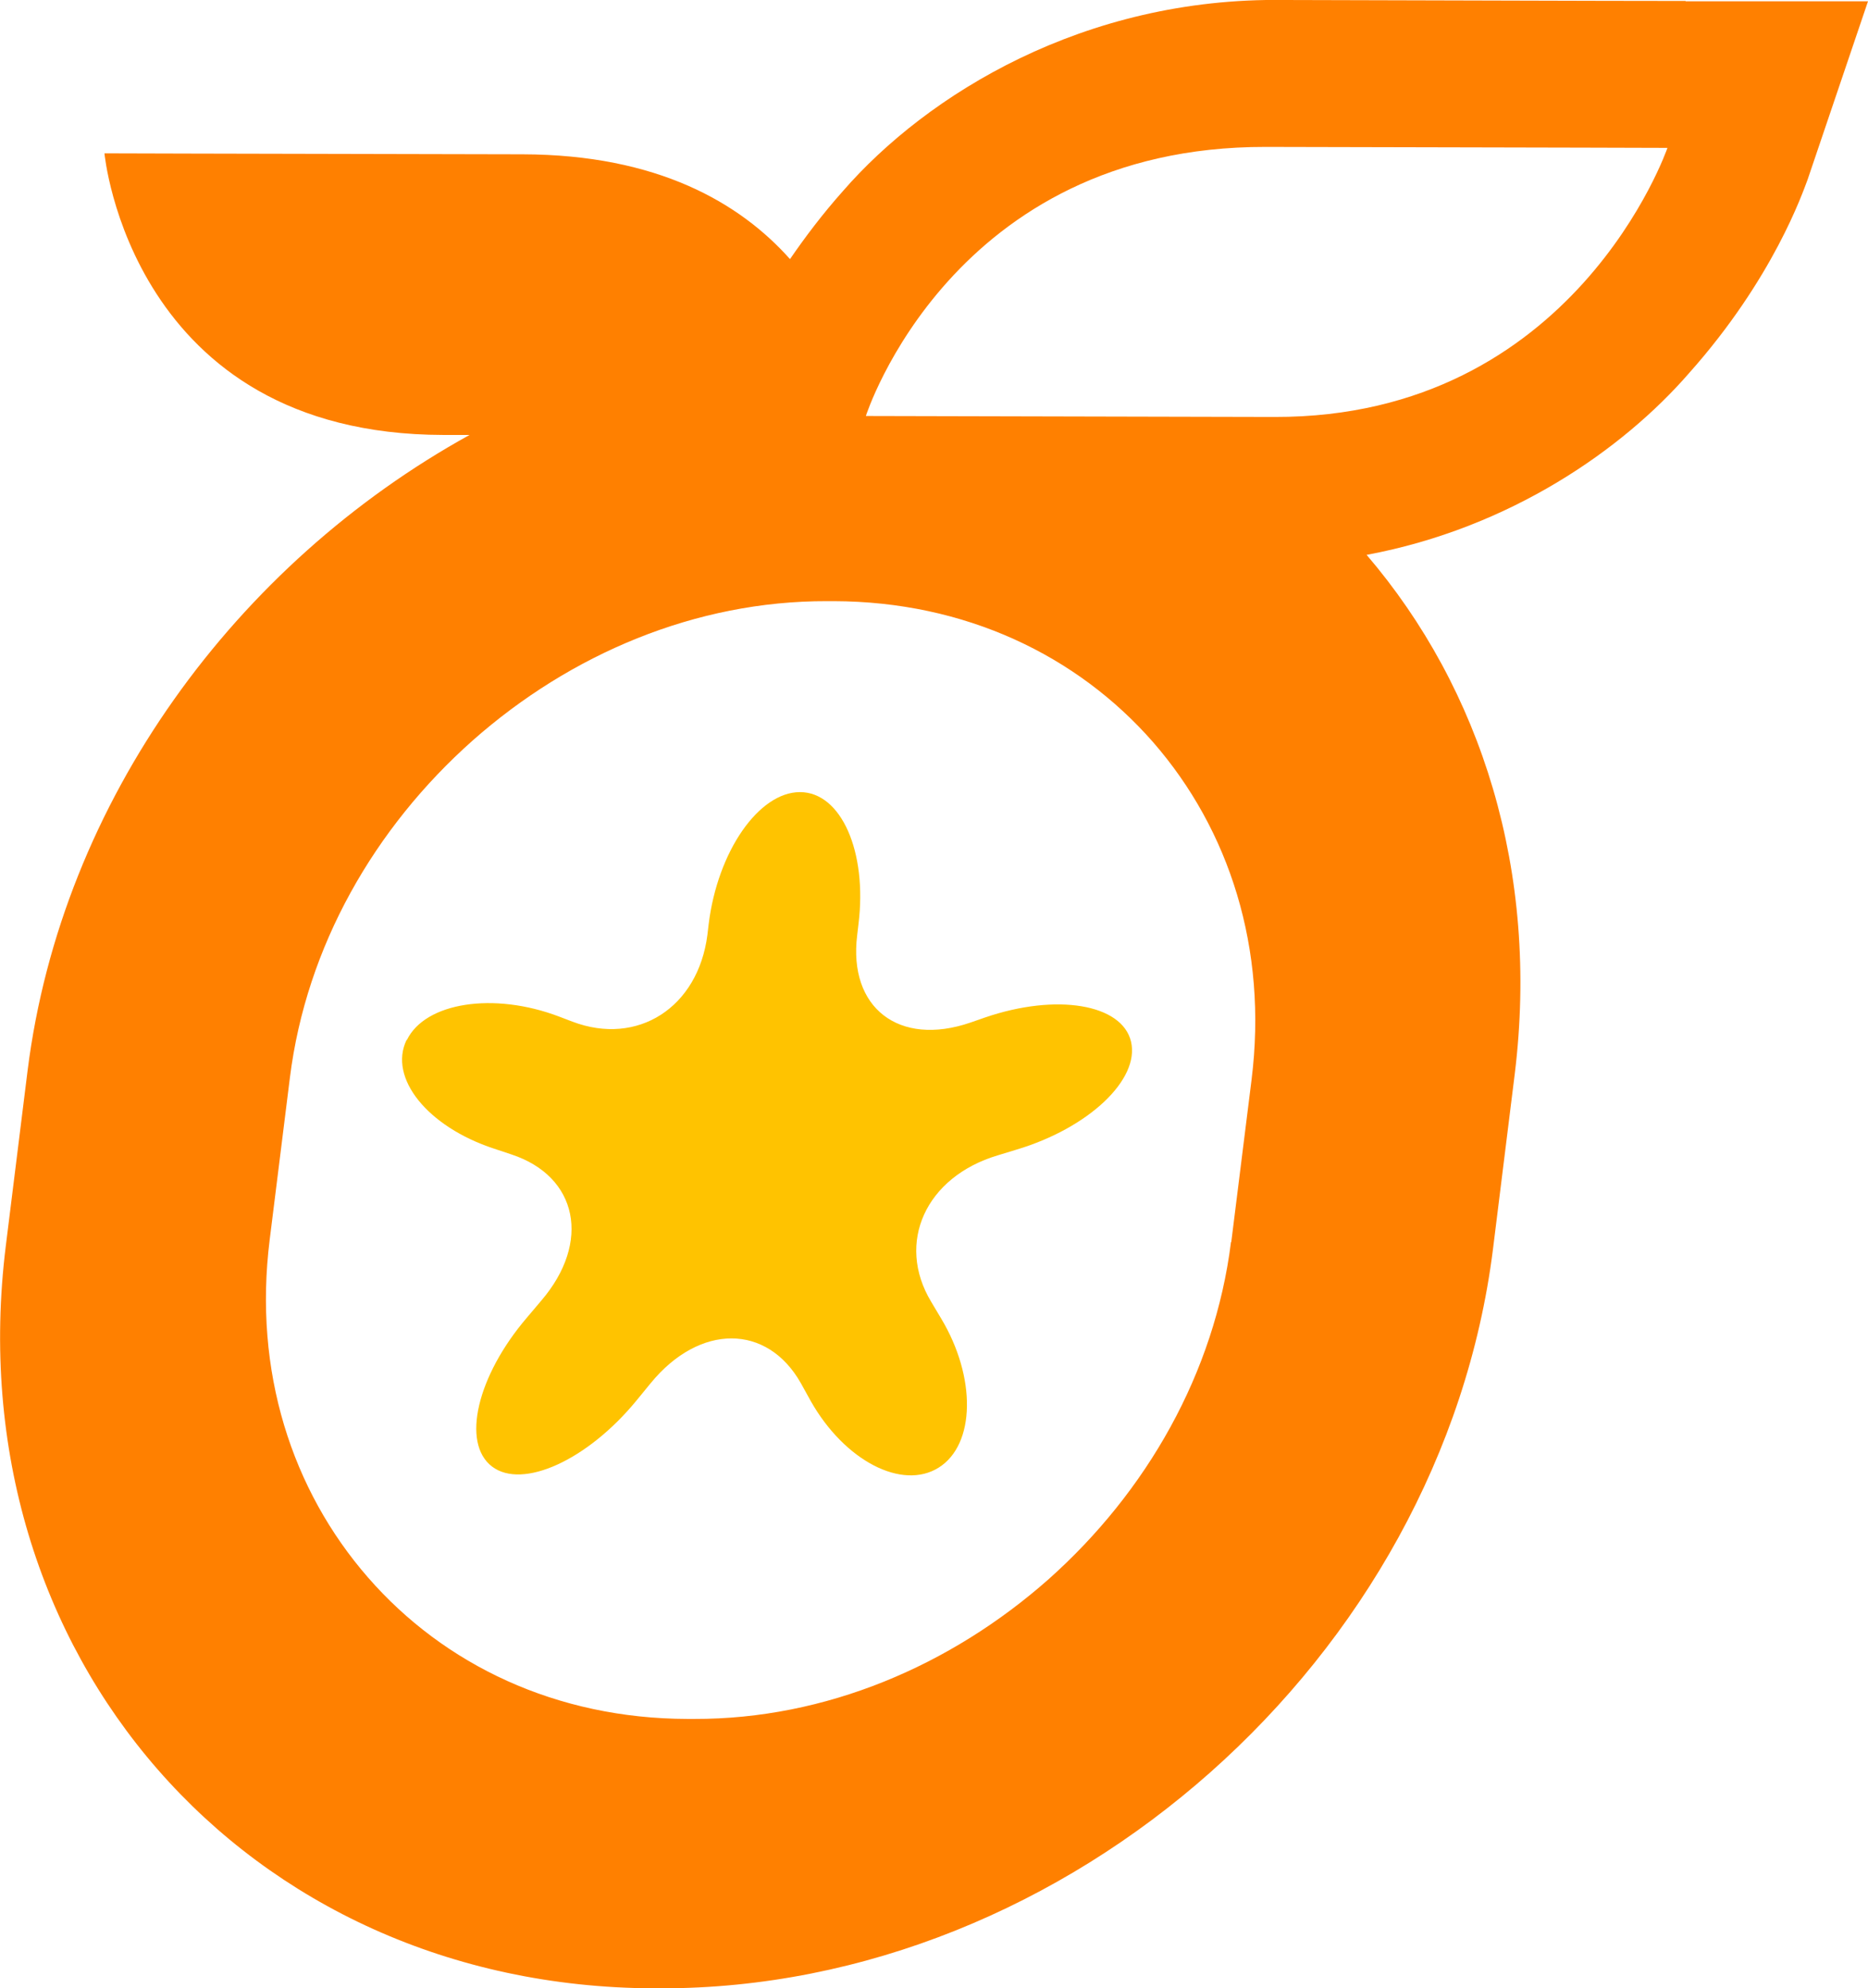 <?xml version="1.0" encoding="UTF-8"?>
<svg id="Layer_4" data-name="Layer 4" xmlns="http://www.w3.org/2000/svg" viewBox="0 0 58.12 61.85">
  <defs>
    <style>
      .cls-1 {
        fill: #ff8000;
      }

      .cls-2 {
        fill: #ffc300;
      }
    </style>
  </defs>
  <g id="New_Symbol_157" data-name="New Symbol 157">
    <g>
      <path class="cls-2" d="M12.66,32.35c.57-1.17,2.7-1.5,4.73-.73l.42.16c2.03.77,3.91-.44,4.2-2.7l.04-.34c.28-2.26,1.56-4.1,2.84-4.1,1.28,0,2.1,1.85,1.82,4.11l-.04.34c-.28,2.26,1.3,3.48,3.52,2.72l.46-.16c2.22-.76,4.26-.42,4.54.75.28,1.18-1.32,2.69-3.56,3.36l-.59.18c-2.24.67-3.17,2.72-2.07,4.55l.31.52c1.1,1.83,1.07,3.92-.07,4.64-1.14.72-2.93-.21-3.98-2.06l-.31-.56c-1.05-1.86-3.15-1.86-4.67-.01l-.45.55c-1.52,1.85-3.54,2.77-4.49,2.05-.96-.73-.47-2.82,1.09-4.64l.44-.52c1.56-1.82,1.14-3.87-.93-4.55l-.54-.18c-2.07-.68-3.29-2.2-2.72-3.38Z"/>
      <path class="cls-1" d="M52.45.03s-2.74,0-12.5-.03c-6.22-.09-11.11,2.94-13.72,5.94-.65.73-1.19,1.45-1.65,2.12-1.56-1.75-4.12-3.25-8.32-3.26-10.16-.02-13.01-.03-13.01-.03,0,0,.81,8.74,10.54,8.76.28,0,.55,0,.82,0C7.36,17.53,1.92,24.89.86,33.29l-.68,5.47c-1.57,12.7,7.47,23.04,20.16,23.09h.21c12.69.02,24.3-10.28,25.9-22.98l.68-5.47c.77-6.28-1.04-11.97-4.61-16.14,4.46-.83,7.97-3.28,10.03-5.65,2.63-2.95,3.54-5.63,3.69-6.02L58.12.04h-5.68ZM38.3,38.64c-.51,4.08-2.63,7.77-5.67,10.48-3.05,2.7-6.95,4.36-11.03,4.35h-.21c-4.08-.01-7.57-1.68-9.94-4.4-2.37-2.72-3.57-6.41-3.06-10.5l.63-5.05c.51-4.08,2.63-7.77,5.68-10.48,3.05-2.7,6.95-4.35,11.03-4.34h.21c4.08.01,7.57,1.68,9.94,4.39,2.37,2.72,3.57,6.42,3.06,10.5l-.63,5.04ZM39.65,12.97c-9.35-.02-12.71-.03-12.71-.03,0,0,2.67-8.39,12.44-8.37,9.76.02,12.5.03,12.5.03,0,0-2.88,8.39-12.22,8.37Z"/>
    </g>
  </g>
</svg>